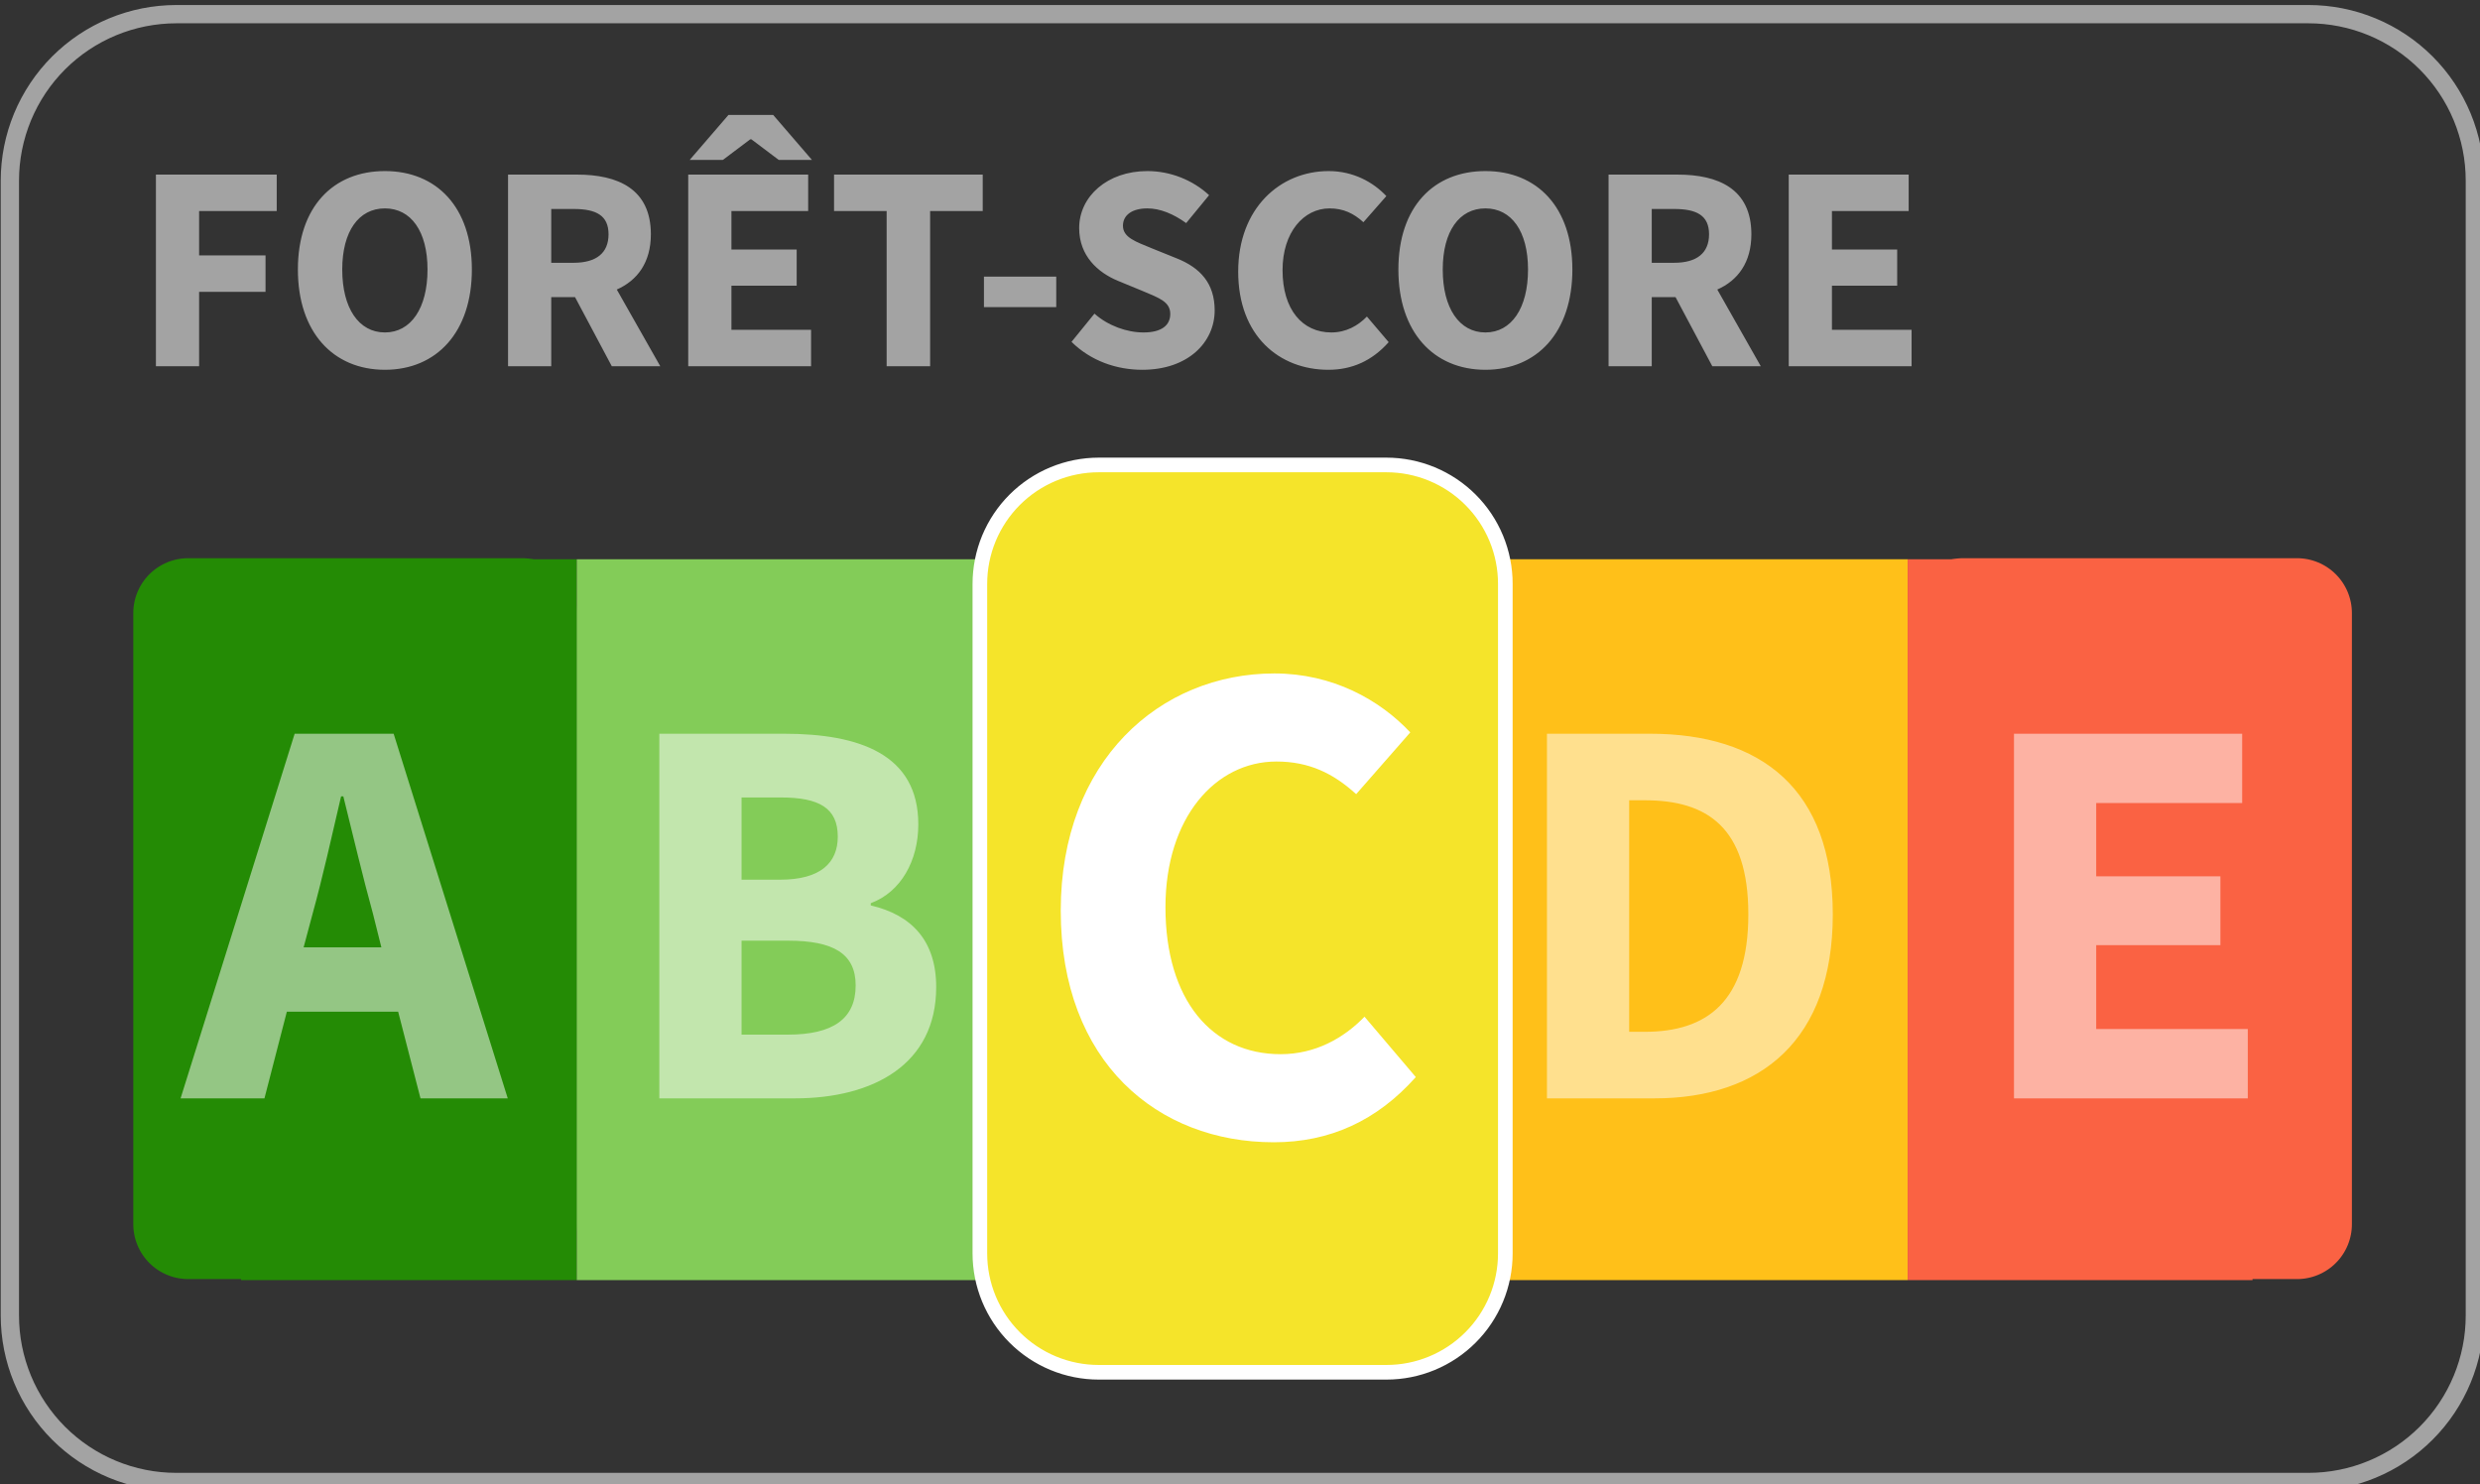 <?xml version="1.0" encoding="UTF-8" standalone="no"?>
<!-- Created with Inkscape (http://www.inkscape.org/) -->

<svg
   width="211.768mm"
   height="126.736mm"
   viewBox="0 0 211.768 126.736"
   version="1.1"
   id="svg1"
   xml:space="preserve"
   xmlns:inkscape="http://www.inkscape.org/namespaces/inkscape"
   xmlns:sodipodi="http://sodipodi.sourceforge.net/DTD/sodipodi-0.dtd"
   xmlns="http://www.w3.org/2000/svg"
   xmlns:svg="http://www.w3.org/2000/svg"><rect x="0" y="0" width="211.768" height="126.736" fill="#333333" stroke="none"/><sodipodi:namedview
     id="namedview1"
     pagecolor="#ffffff"
     bordercolor="#000000"
     borderopacity="0.25"
     inkscape:showpageshadow="2"
     inkscape:pageopacity="0.0"
     inkscape:pagecheckerboard="0"
     inkscape:deskcolor="#d1d1d1"
     inkscape:document-units="mm"><inkscape:page
       x="-5.7334336e-07"
       y="-1.5292242e-05"
       width="211.768"
       height="126.736"
       id="page3"
       margin="0"
       bleed="0" /></sodipodi:namedview><defs
     id="defs1"><clipPath
       clipPathUnits="userSpaceOnUse"
       id="clipPath19"><path
         d="M 103.82,1151.5 H 707.107 V 789.249 H 103.82 Z"
         transform="translate(-147.767,-1147.79)"
         id="path19" /></clipPath><clipPath
       clipPathUnits="userSpaceOnUse"
       id="clipPath21"><path
         d="M 0,0 H 1920 V 1920 H 0 Z"
         transform="matrix(1.333,0,0,-1.333,0,2560)"
         id="path21" /></clipPath><clipPath
       clipPathUnits="userSpaceOnUse"
       id="clipPath24"><path
         d="M 0,0 H 1920 V 1920 H 0 Z"
         transform="translate(-150.629,-1016.307)"
         id="path24" /></clipPath><clipPath
       clipPathUnits="userSpaceOnUse"
       id="clipPath31"><path
         d="M 0,0 H 1920 V 1920 H 0 Z"
         transform="translate(-579.588,-1016.307)"
         id="path31" /></clipPath><clipPath
       clipPathUnits="userSpaceOnUse"
       id="clipPath85"><path
         d="M 0,0 H 1920 V 1920 H 0 Z"
         transform="translate(-370.695,-1038.842)"
         id="path85" /></clipPath></defs><g
     id="g1"
     inkscape:groupmode="layer"
     inkscape:label="1"
     transform="matrix(0.265,0,0,0.265,-37.155,-271.639)"><g
       id="g5"><g
         id="g20"
         clip-path="url(#clipPath21)"><path
           d="m 0,0 h 515.394 c 0.659,0 1.317,-0.016 1.974,-0.048 0.658,-0.033 1.314,-0.081 1.97,-0.146 0.655,-0.064 1.309,-0.145 1.96,-0.242 0.651,-0.096 1.3,-0.209 1.946,-0.337 0.646,-0.129 1.288,-0.273 1.927,-0.433 0.639,-0.16 1.273,-0.335 1.903,-0.527 0.63,-0.191 1.255,-0.397 1.875,-0.619 0.62,-0.222 1.234,-0.459 1.843,-0.711 0.608,-0.252 1.21,-0.519 1.805,-0.8 0.596,-0.282 1.184,-0.578 1.764,-0.888 0.581,-0.31 1.153,-0.635 1.718,-0.973 0.565,-0.339 1.122,-0.691 1.669,-1.057 0.548,-0.366 1.086,-0.745 1.615,-1.137 0.528,-0.392 1.047,-0.797 1.556,-1.215 0.509,-0.418 1.008,-0.848 1.496,-1.29 0.488,-0.442 0.964,-0.896 1.43,-1.362 0.466,-0.465 0.92,-0.942 1.362,-1.43 0.442,-0.488 0.872,-0.986 1.29,-1.495 0.417,-0.509 0.822,-1.028 1.215,-1.557 0.392,-0.529 0.771,-1.067 1.137,-1.615 0.366,-0.547 0.718,-1.104 1.057,-1.668 0.338,-0.565 0.663,-1.138 0.973,-1.719 0.31,-0.58 0.606,-1.168 0.887,-1.764 0.282,-0.595 0.549,-1.197 0.801,-1.805 0.252,-0.609 0.489,-1.223 0.711,-1.843 0.222,-0.62 0.428,-1.245 0.619,-1.875 0.192,-0.63 0.367,-1.264 0.527,-1.903 0.16,-0.639 0.304,-1.281 0.432,-1.927 0.129,-0.646 0.242,-1.295 0.339,-1.946 0.096,-0.651 0.177,-1.304 0.241,-1.96 0.065,-0.655 0.113,-1.312 0.146,-1.969 0.032,-0.658 0.048,-1.316 0.048,-1.975 v -274.359 c 0,-0.658 -0.016,-1.316 -0.048,-1.974 -0.033,-0.658 -0.081,-1.314 -0.146,-1.969 -0.064,-0.656 -0.145,-1.309 -0.241,-1.96 -0.097,-0.652 -0.21,-1.3 -0.339,-1.946 -0.128,-0.646 -0.272,-1.288 -0.432,-1.927 -0.16,-0.639 -0.335,-1.273 -0.527,-1.904 -0.191,-0.63 -0.397,-1.255 -0.619,-1.875 -0.222,-0.62 -0.459,-1.234 -0.711,-1.842 -0.252,-0.608 -0.519,-1.21 -0.801,-1.806 -0.281,-0.595 -0.577,-1.183 -0.887,-1.764 -0.31,-0.58 -0.635,-1.153 -0.973,-1.718 -0.339,-0.564 -0.691,-1.121 -1.057,-1.668 -0.366,-0.547 -0.745,-1.086 -1.137,-1.615 -0.393,-0.529 -0.798,-1.048 -1.215,-1.557 -0.418,-0.509 -0.848,-1.007 -1.29,-1.495 -0.442,-0.488 -0.896,-0.965 -1.362,-1.431 -0.466,-0.465 -0.942,-0.919 -1.43,-1.361 -0.488,-0.442 -0.987,-0.873 -1.496,-1.291 -0.509,-0.417 -1.028,-0.822 -1.556,-1.214 -0.529,-0.393 -1.067,-0.771 -1.615,-1.137 -0.547,-0.366 -1.104,-0.718 -1.669,-1.056 -0.565,-0.339 -1.137,-0.664 -1.718,-0.974 -0.58,-0.311 -1.168,-0.606 -1.764,-0.888 -0.595,-0.282 -1.197,-0.548 -1.805,-0.8 -0.609,-0.252 -1.223,-0.489 -1.843,-0.711 -0.62,-0.222 -1.245,-0.429 -1.875,-0.62 -0.63,-0.191 -1.264,-0.366 -1.903,-0.526 -0.639,-0.16 -1.281,-0.304 -1.927,-0.433 -0.646,-0.129 -1.295,-0.241 -1.946,-0.338 -0.651,-0.097 -1.305,-0.177 -1.96,-0.242 -0.656,-0.064 -1.312,-0.113 -1.97,-0.144 -0.657,-0.033 -1.315,-0.049 -1.974,-0.049 H 0 c -0.658,0 -1.317,0.016 -1.974,0.049 -0.658,0.031 -1.314,0.08 -1.97,0.144 -0.655,0.065 -1.308,0.145 -1.96,0.242 -0.651,0.097 -1.3,0.209 -1.946,0.338 -0.645,0.129 -1.288,0.273 -1.926,0.433 -0.639,0.16 -1.274,0.335 -1.904,0.526 -0.63,0.191 -1.255,0.398 -1.875,0.62 -0.62,0.222 -1.234,0.459 -1.843,0.711 -0.608,0.252 -1.21,0.518 -1.805,0.8 -0.595,0.282 -1.183,0.577 -1.764,0.888 -0.581,0.31 -1.153,0.635 -1.718,0.974 -0.565,0.338 -1.121,0.69 -1.669,1.056 -0.547,0.366 -1.085,0.744 -1.614,1.137 -0.529,0.392 -1.048,0.797 -1.557,1.214 -0.509,0.418 -1.008,0.849 -1.496,1.291 -0.488,0.442 -0.964,0.896 -1.43,1.361 -0.466,0.466 -0.919,0.943 -1.362,1.431 -0.442,0.488 -0.872,0.986 -1.29,1.495 -0.417,0.509 -0.822,1.028 -1.215,1.557 -0.392,0.529 -0.771,1.068 -1.137,1.615 -0.366,0.547 -0.718,1.104 -1.056,1.668 -0.339,0.565 -0.663,1.138 -0.974,1.718 -0.31,0.581 -0.606,1.169 -0.888,1.764 -0.281,0.596 -0.548,1.198 -0.8,1.806 -0.252,0.608 -0.489,1.222 -0.711,1.842 -0.221,0.62 -0.428,1.245 -0.619,1.875 -0.191,0.631 -0.367,1.265 -0.527,1.904 -0.16,0.639 -0.304,1.281 -0.433,1.927 -0.128,0.646 -0.241,1.294 -0.337,1.946 -0.097,0.651 -0.177,1.304 -0.242,1.96 -0.064,0.655 -0.113,1.311 -0.145,1.969 -0.032,0.658 -0.049,1.316 -0.049,1.974 v 274.359 c 0,0.659 0.017,1.317 0.049,1.975 0.032,0.657 0.081,1.314 0.145,1.969 0.065,0.656 0.145,1.309 0.242,1.96 0.096,0.651 0.209,1.3 0.337,1.946 0.129,0.646 0.273,1.288 0.433,1.927 0.16,0.639 0.336,1.273 0.527,1.903 0.191,0.63 0.398,1.255 0.619,1.875 0.222,0.62 0.459,1.234 0.711,1.843 0.252,0.608 0.519,1.21 0.8,1.805 0.282,0.596 0.578,1.184 0.888,1.764 0.311,0.581 0.635,1.154 0.974,1.719 0.338,0.564 0.69,1.121 1.056,1.668 0.366,0.548 0.745,1.086 1.137,1.615 0.393,0.529 0.798,1.048 1.215,1.557 0.418,0.509 0.848,1.007 1.29,1.495 0.443,0.488 0.896,0.965 1.362,1.43 0.466,0.466 0.942,0.92 1.43,1.362 0.488,0.442 0.987,0.872 1.496,1.29 0.509,0.418 1.028,0.823 1.557,1.215 0.529,0.392 1.067,0.771 1.614,1.137 0.548,0.366 1.104,0.718 1.669,1.057 0.565,0.338 1.137,0.663 1.718,0.973 0.581,0.31 1.169,0.606 1.764,0.888 0.595,0.281 1.197,0.548 1.805,0.8 0.609,0.252 1.223,0.489 1.843,0.711 0.62,0.222 1.245,0.428 1.875,0.619 0.63,0.192 1.265,0.367 1.904,0.527 0.638,0.16 1.281,0.304 1.926,0.433 0.646,0.128 1.295,0.241 1.946,0.337 0.652,0.097 1.305,0.178 1.96,0.242 0.656,0.065 1.312,0.113 1.97,0.146 C -1.317,-0.016 -0.658,0 0,0"
           style="fill:#e0e0e0;fill-opacity:0;fill-rule:nonzero;stroke:#a3a3a3;stroke-width:4.421;stroke-linecap:butt;stroke-linejoin:miter;stroke-miterlimit:10;stroke-dasharray:none;stroke-opacity:1"
           transform="matrix(1.333,0,0,-1.333,197.022,1029.614)"
           clip-path="url(#clipPath19)"
           id="path20" /></g><path
         id="path22"
         d="M 5.473,2.046875e-4 H 15.914 V -17.976 h 16.055 v -8.812 H 15.914 v -10.723 h 18.762 v -8.812 H 5.473 Z M 60.826,0.856 c 12.504,0 21.023,-9.094 21.023,-24.234 0,-15.059 -8.52,-23.801 -21.023,-23.801 -12.516,0 -21.035,8.672 -21.035,23.801 0,15.141 8.52,24.234 21.035,24.234 z m 0,-9.023 c -6.328,0 -10.312,-5.895 -10.312,-15.211 0,-9.234 3.984,-14.777 10.312,-14.777 6.316,0 10.301,5.543 10.301,14.777 0,9.316 -3.984,15.211 -10.301,15.211 z M 90.595,2.046875e-4 H 101.036 V -16.699 h 5.754 l 8.883,16.699 h 11.719 L 116.88,-18.539 c 4.98,-2.203 8.238,-6.539 8.238,-13.359 0,-11.016 -8.027,-14.426 -17.824,-14.426 H 90.595 Z M 101.036,-25.008 V -38.015 h 5.402 c 5.473,0 8.449,1.57 8.449,6.117 0,4.547 -2.977,6.891 -8.449,6.891 z M 134.15,2.046875e-4 h 29.695 V -8.812 H 144.592 V -19.465 h 15.773 v -8.742 h -15.773 v -9.305 h 18.551 v -8.812 H 134.15 Z M 134.502,-49.875 h 8.027 l 6.609,-4.98 h 0.281 l 6.609,4.98 h 8.027 l -9.375,-10.875 H 143.877 Z M 182.112,2.046875e-4 h 10.512 V -37.512 h 12.715 v -8.812 h -35.941 v 8.812 h 12.715 z M 205.635,-14.285 h 17.473 v -7.383 h -17.473 z m 38.288,15.141 c 11.086,0 17.484,-6.68 17.484,-14.355 0,-6.539 -3.48,-10.301 -9.164,-12.574 l -5.977,-2.414 c -3.973,-1.641 -7.031,-2.637 -7.031,-5.473 0,-2.625 2.273,-4.195 5.895,-4.195 3.129,0 6.328,1.348 9.387,3.551 l 5.543,-6.75 c -3.984,-3.691 -9.387,-5.824 -14.93,-5.824 -9.656,0 -16.477,6.117 -16.477,13.781 0,6.75 4.547,10.734 9.305,12.727 l 6.035,2.484 c 4.055,1.699 6.68,2.625 6.68,5.543 0,2.766 -2.133,4.477 -6.457,4.477 -4.055,0 -8.602,-1.641 -11.871,-4.547 l -5.543,6.82 c 4.688,4.617 10.875,6.75 17.121,6.75 z m 44.979,0 c 5.754,0 10.594,-2.203 14.566,-6.68 l -5.262,-6.187 c -2.121,2.203 -5.039,3.844 -8.59,3.844 -7.031,0 -11.801,-5.543 -11.801,-15.07 0,-9.164 5.121,-14.918 11.367,-14.918 3.34,0 5.836,1.207 8.18,3.34 l 5.543,-6.316 c -3.129,-3.34 -7.957,-6.047 -13.934,-6.047 -11.719,0 -21.879,8.953 -21.879,24.305 0,15.562 9.949,23.73 21.809,23.73 z m 37.951,0 c 12.504,0 21.023,-9.094 21.023,-24.234 0,-15.059 -8.52,-23.801 -21.023,-23.801 -12.516,0 -21.035,8.672 -21.035,23.801 0,15.141 8.52,24.234 21.035,24.234 z m 0,-9.023 c -6.328,0 -10.312,-5.895 -10.312,-15.211 0,-9.234 3.984,-14.777 10.312,-14.777 6.316,0 10.301,5.543 10.301,14.777 0,9.316 -3.984,15.211 -10.301,15.211 z m 29.769,8.168 h 10.441 V -16.699 h 5.754 L 381.7,2.046875e-4 H 393.419 L 382.907,-18.539 c 4.98,-2.203 8.238,-6.539 8.238,-13.359 0,-11.016 -8.027,-14.426 -17.824,-14.426 H 356.622 Z M 367.063,-25.008 V -38.015 h 5.402 c 5.473,0 8.449,1.57 8.449,6.117 0,4.547 -2.977,6.891 -8.449,6.891 z M 400.178,2.046875e-4 H 429.873 V -8.812 H 410.619 V -19.465 h 15.773 v -8.742 H 410.619 v -9.305 h 18.551 v -8.812 h -28.992 z m 0,0"
         style="fill:#a3a3a3;fill-opacity:1;fill-rule:nonzero;stroke:none"
         aria-label="FORÊT-SCORE"
         transform="matrix(1.333,0,0,1.333,183.153,1143.066)" /><path
         id="path23"
         d="m 0,0 h 80.711 c 0.217,0 0.434,-0.005 0.651,-0.016 0.217,-0.011 0.433,-0.027 0.649,-0.048 0.216,-0.021 0.431,-0.048 0.646,-0.08 0.215,-0.031 0.429,-0.069 0.642,-0.111 0.213,-0.042 0.425,-0.09 0.635,-0.143 0.211,-0.052 0.42,-0.11 0.627,-0.173 0.208,-0.063 0.414,-0.131 0.619,-0.204 0.204,-0.074 0.406,-0.152 0.606,-0.235 0.202,-0.083 0.4,-0.171 0.596,-0.264 0.196,-0.092 0.39,-0.19 0.581,-0.292 0.192,-0.103 0.381,-0.21 0.567,-0.321 0.186,-0.112 0.37,-0.228 0.55,-0.348 0.18,-0.121 0.358,-0.246 0.533,-0.375 0.174,-0.13 0.345,-0.263 0.513,-0.401 0.168,-0.138 0.332,-0.279 0.492,-0.425 0.161,-0.146 0.319,-0.296 0.472,-0.449 0.153,-0.154 0.303,-0.311 0.449,-0.472 0.146,-0.16 0.288,-0.325 0.426,-0.493 0.137,-0.167 0.271,-0.338 0.4,-0.513 0.129,-0.174 0.254,-0.352 0.375,-0.532 0.121,-0.181 0.237,-0.364 0.348,-0.55 0.112,-0.186 0.219,-0.375 0.321,-0.567 0.103,-0.191 0.2,-0.385 0.293,-0.581 0.093,-0.196 0.181,-0.395 0.263,-0.595 0.084,-0.201 0.161,-0.403 0.234,-0.608 0.074,-0.204 0.142,-0.41 0.205,-0.618 0.063,-0.208 0.121,-0.417 0.173,-0.627 0.054,-0.211 0.101,-0.423 0.143,-0.636 0.043,-0.213 0.08,-0.426 0.112,-0.641 0.032,-0.215 0.058,-0.43 0.079,-0.646 0.022,-0.216 0.038,-0.433 0.048,-0.65 0.011,-0.216 0.016,-0.433 0.016,-0.651 v -147.731 c 0,-0.217 -0.005,-0.434 -0.016,-0.651 -0.01,-0.217 -0.026,-0.433 -0.048,-0.649 -0.021,-0.216 -0.047,-0.432 -0.079,-0.646 -0.032,-0.215 -0.069,-0.429 -0.112,-0.642 -0.042,-0.213 -0.089,-0.424 -0.143,-0.635 -0.052,-0.211 -0.11,-0.42 -0.173,-0.627 -0.063,-0.208 -0.131,-0.414 -0.205,-0.618 -0.073,-0.205 -0.15,-0.407 -0.234,-0.608 -0.082,-0.2 -0.17,-0.399 -0.263,-0.595 -0.093,-0.196 -0.19,-0.39 -0.293,-0.582 -0.102,-0.191 -0.209,-0.38 -0.321,-0.566 -0.111,-0.186 -0.227,-0.37 -0.348,-0.55 -0.121,-0.181 -0.246,-0.358 -0.375,-0.533 -0.129,-0.174 -0.263,-0.345 -0.4,-0.513 -0.138,-0.168 -0.28,-0.332 -0.426,-0.493 -0.146,-0.161 -0.296,-0.318 -0.449,-0.471 -0.153,-0.154 -0.311,-0.303 -0.472,-0.45 -0.16,-0.145 -0.324,-0.287 -0.492,-0.425 -0.168,-0.137 -0.339,-0.271 -0.513,-0.4 -0.175,-0.129 -0.353,-0.254 -0.533,-0.375 -0.18,-0.121 -0.364,-0.237 -0.55,-0.348 -0.186,-0.112 -0.375,-0.219 -0.567,-0.321 -0.191,-0.102 -0.385,-0.2 -0.581,-0.293 -0.196,-0.093 -0.394,-0.181 -0.596,-0.264 -0.2,-0.083 -0.402,-0.161 -0.606,-0.234 -0.205,-0.073 -0.411,-0.141 -0.619,-0.205 -0.207,-0.063 -0.416,-0.12 -0.627,-0.173 -0.21,-0.053 -0.422,-0.1 -0.635,-0.142 -0.213,-0.043 -0.427,-0.08 -0.642,-0.112 -0.215,-0.031 -0.43,-0.058 -0.646,-0.08 -0.216,-0.021 -0.432,-0.037 -0.649,-0.048 -0.217,-0.01 -0.434,-0.015 -0.651,-0.015 H 0 c -0.217,0 -0.434,0.005 -0.651,0.015 -0.217,0.011 -0.433,0.027 -0.649,0.048 -0.216,0.022 -0.432,0.049 -0.646,0.08 -0.215,0.032 -0.429,0.069 -0.642,0.112 -0.213,0.042 -0.424,0.089 -0.635,0.142 -0.211,0.053 -0.42,0.11 -0.627,0.173 -0.208,0.064 -0.414,0.132 -0.619,0.205 -0.204,0.073 -0.407,0.151 -0.607,0.234 -0.201,0.083 -0.399,0.171 -0.595,0.264 -0.197,0.093 -0.39,0.191 -0.582,0.293 -0.191,0.102 -0.38,0.209 -0.566,0.321 -0.187,0.111 -0.37,0.227 -0.55,0.348 -0.181,0.121 -0.358,0.246 -0.533,0.375 -0.174,0.129 -0.345,0.263 -0.513,0.4 -0.168,0.138 -0.332,0.28 -0.493,0.425 -0.161,0.147 -0.318,0.296 -0.471,0.45 -0.154,0.153 -0.304,0.31 -0.449,0.471 -0.146,0.161 -0.288,0.325 -0.426,0.493 -0.137,0.168 -0.271,0.339 -0.4,0.513 -0.129,0.175 -0.254,0.352 -0.375,0.533 -0.121,0.18 -0.237,0.364 -0.348,0.55 -0.112,0.186 -0.219,0.375 -0.321,0.566 -0.103,0.192 -0.2,0.386 -0.293,0.582 -0.093,0.196 -0.181,0.395 -0.264,0.595 -0.083,0.201 -0.161,0.403 -0.234,0.608 -0.073,0.204 -0.141,0.41 -0.204,0.618 -0.063,0.207 -0.121,0.416 -0.174,0.627 -0.053,0.211 -0.1,0.422 -0.143,0.635 -0.042,0.213 -0.079,0.427 -0.111,0.642 -0.032,0.214 -0.058,0.43 -0.08,0.646 -0.021,0.216 -0.037,0.432 -0.048,0.649 -0.01,0.217 -0.015,0.434 -0.015,0.651 v 147.731 c 0,0.218 0.005,0.435 0.015,0.651 0.011,0.217 0.027,0.434 0.048,0.65 0.022,0.216 0.048,0.431 0.08,0.646 0.032,0.215 0.069,0.428 0.111,0.641 0.043,0.213 0.09,0.425 0.143,0.636 0.053,0.21 0.111,0.419 0.174,0.627 0.063,0.208 0.131,0.414 0.204,0.618 0.073,0.205 0.151,0.407 0.234,0.608 0.083,0.2 0.171,0.399 0.264,0.595 0.093,0.196 0.19,0.39 0.293,0.581 0.102,0.192 0.209,0.381 0.321,0.567 0.111,0.186 0.227,0.369 0.348,0.55 0.121,0.18 0.246,0.358 0.375,0.532 0.129,0.175 0.263,0.346 0.4,0.513 0.138,0.168 0.28,0.333 0.426,0.493 0.145,0.161 0.295,0.318 0.449,0.472 0.153,0.153 0.31,0.303 0.471,0.449 0.161,0.146 0.325,0.287 0.493,0.425 0.168,0.138 0.339,0.271 0.513,0.401 0.175,0.129 0.352,0.254 0.533,0.375 0.18,0.12 0.363,0.236 0.55,0.348 0.186,0.111 0.375,0.218 0.566,0.321 0.192,0.102 0.385,0.2 0.582,0.292 0.196,0.093 0.394,0.181 0.595,0.264 0.2,0.083 0.403,0.161 0.607,0.235 0.205,0.073 0.411,0.141 0.619,0.204 0.207,0.063 0.416,0.121 0.627,0.173 0.211,0.053 0.422,0.101 0.635,0.143 0.213,0.042 0.427,0.08 0.642,0.111 0.214,0.032 0.43,0.059 0.646,0.08 0.216,0.021 0.432,0.037 0.649,0.048 C -0.434,-0.005 -0.217,0 0,0"
         style="fill:#248b05;fill-opacity:1;fill-rule:nonzero;stroke:none"
         transform="matrix(1.333,0,0,-1.333,200.839,1204.925)"
         clip-path="url(#clipPath24)" /><path
         id="path25"
         d="m 163.451,1016.307 h 81.153 v -174.26 h -81.153 z"
         style="fill:#248b05;fill-opacity:1;fill-rule:nonzero;stroke:none"
         transform="matrix(1.333,0,0,-1.333,0,2560)" /><path
         id="path26"
         d="m 244.604,1016.307 h 107.24 v -174.26 h -107.24 z"
         style="fill:#83cc58;fill-opacity:1;fill-rule:nonzero;stroke:none"
         transform="matrix(1.333,0,0,-1.333,0,2560)" /><path
         id="path27"
         d="m 351.844,1016.307 h 107.24 v -174.26 h -107.24 z"
         style="fill:#f5e42a;fill-opacity:1;fill-rule:nonzero;stroke:none"
         transform="matrix(1.333,0,0,-1.333,0,2560)" /><path
         id="path28"
         d="m 459.084,1016.307 h 107.24 v -174.26 h -107.24 z"
         style="fill:#ffc019;fill-opacity:1;fill-rule:nonzero;stroke:none"
         transform="matrix(1.333,0,0,-1.333,0,2560)" /><path
         id="path29"
         d="m 566.323,1016.307 h 83.364 v -174.26 h -83.364 z"
         style="fill:#fa6243;fill-opacity:1;fill-rule:nonzero;stroke:none"
         transform="matrix(1.333,0,0,-1.333,0,2560)" /><path
         id="path30"
         d="m 0,0 h 80.71 c 0.218,0 0.435,-0.005 0.651,-0.016 0.217,-0.011 0.434,-0.027 0.65,-0.048 0.216,-0.021 0.431,-0.048 0.646,-0.08 0.215,-0.031 0.429,-0.069 0.642,-0.111 0.213,-0.042 0.425,-0.09 0.635,-0.143 0.21,-0.052 0.419,-0.11 0.627,-0.173 0.208,-0.063 0.414,-0.131 0.619,-0.204 0.204,-0.074 0.406,-0.152 0.606,-0.235 0.201,-0.083 0.4,-0.171 0.596,-0.264 0.196,-0.092 0.39,-0.19 0.581,-0.292 0.192,-0.103 0.381,-0.21 0.567,-0.321 0.186,-0.112 0.369,-0.228 0.55,-0.348 0.18,-0.121 0.358,-0.246 0.532,-0.375 0.175,-0.13 0.346,-0.263 0.513,-0.401 0.168,-0.138 0.333,-0.279 0.494,-0.425 0.16,-0.146 0.317,-0.296 0.471,-0.449 0.153,-0.154 0.303,-0.311 0.449,-0.472 0.146,-0.16 0.287,-0.325 0.425,-0.493 0.138,-0.167 0.271,-0.338 0.401,-0.513 0.129,-0.174 0.254,-0.352 0.375,-0.532 0.12,-0.181 0.236,-0.364 0.348,-0.55 0.111,-0.186 0.218,-0.375 0.321,-0.567 0.102,-0.191 0.2,-0.385 0.292,-0.581 0.093,-0.196 0.181,-0.395 0.264,-0.595 0.083,-0.201 0.161,-0.403 0.234,-0.608 0.074,-0.204 0.142,-0.41 0.205,-0.618 0.063,-0.208 0.121,-0.417 0.173,-0.627 0.053,-0.211 0.101,-0.423 0.143,-0.636 0.042,-0.213 0.08,-0.426 0.112,-0.641 0.032,-0.215 0.058,-0.43 0.079,-0.646 0.022,-0.216 0.038,-0.433 0.048,-0.65 0.011,-0.216 0.016,-0.433 0.016,-0.651 v -147.731 c 0,-0.217 -0.005,-0.434 -0.016,-0.651 -0.01,-0.217 -0.026,-0.433 -0.048,-0.649 -0.021,-0.216 -0.047,-0.432 -0.079,-0.646 -0.032,-0.215 -0.07,-0.429 -0.112,-0.642 -0.042,-0.213 -0.09,-0.424 -0.143,-0.635 -0.052,-0.211 -0.11,-0.42 -0.173,-0.627 -0.063,-0.208 -0.131,-0.414 -0.205,-0.618 -0.073,-0.205 -0.151,-0.407 -0.234,-0.608 -0.083,-0.2 -0.171,-0.399 -0.264,-0.595 -0.092,-0.196 -0.19,-0.39 -0.292,-0.582 -0.103,-0.191 -0.21,-0.38 -0.321,-0.566 -0.112,-0.186 -0.228,-0.37 -0.348,-0.55 -0.121,-0.181 -0.246,-0.358 -0.375,-0.533 -0.13,-0.174 -0.263,-0.345 -0.401,-0.513 -0.138,-0.168 -0.279,-0.332 -0.425,-0.493 -0.146,-0.161 -0.296,-0.318 -0.449,-0.471 -0.154,-0.154 -0.311,-0.303 -0.471,-0.45 -0.161,-0.145 -0.326,-0.287 -0.494,-0.425 -0.167,-0.137 -0.338,-0.271 -0.513,-0.4 -0.174,-0.129 -0.352,-0.254 -0.532,-0.375 -0.181,-0.121 -0.364,-0.237 -0.55,-0.348 -0.186,-0.112 -0.375,-0.219 -0.567,-0.321 -0.191,-0.102 -0.385,-0.2 -0.581,-0.293 -0.196,-0.093 -0.395,-0.181 -0.596,-0.264 -0.2,-0.083 -0.402,-0.161 -0.606,-0.234 -0.205,-0.073 -0.411,-0.141 -0.619,-0.205 -0.208,-0.063 -0.417,-0.12 -0.627,-0.173 -0.21,-0.053 -0.422,-0.1 -0.635,-0.142 -0.213,-0.043 -0.427,-0.08 -0.642,-0.112 -0.215,-0.031 -0.43,-0.058 -0.646,-0.08 -0.216,-0.021 -0.433,-0.037 -0.65,-0.048 -0.216,-0.01 -0.433,-0.015 -0.651,-0.015 H 0 c -0.217,0 -0.434,0.005 -0.651,0.015 -0.217,0.011 -0.433,0.027 -0.649,0.048 -0.216,0.022 -0.432,0.049 -0.646,0.08 -0.215,0.032 -0.429,0.069 -0.642,0.112 -0.213,0.042 -0.424,0.089 -0.635,0.142 -0.211,0.053 -0.42,0.11 -0.628,0.173 -0.207,0.064 -0.413,0.132 -0.618,0.205 -0.204,0.073 -0.407,0.151 -0.607,0.234 -0.201,0.083 -0.399,0.171 -0.595,0.264 -0.197,0.093 -0.39,0.191 -0.582,0.293 -0.191,0.102 -0.38,0.209 -0.566,0.321 -0.187,0.111 -0.37,0.227 -0.55,0.348 -0.181,0.121 -0.358,0.246 -0.533,0.375 -0.174,0.129 -0.345,0.263 -0.513,0.4 -0.168,0.138 -0.332,0.28 -0.493,0.425 -0.161,0.147 -0.318,0.296 -0.471,0.45 -0.154,0.153 -0.304,0.31 -0.449,0.471 -0.146,0.161 -0.288,0.325 -0.426,0.493 -0.137,0.168 -0.271,0.339 -0.4,0.513 -0.13,0.175 -0.254,0.352 -0.375,0.533 -0.121,0.18 -0.237,0.364 -0.348,0.55 -0.112,0.186 -0.219,0.375 -0.321,0.566 -0.103,0.192 -0.2,0.386 -0.293,0.582 -0.093,0.196 -0.181,0.395 -0.264,0.595 -0.083,0.201 -0.161,0.403 -0.234,0.608 -0.073,0.204 -0.141,0.41 -0.204,0.618 -0.063,0.207 -0.121,0.416 -0.174,0.627 -0.053,0.211 -0.1,0.422 -0.143,0.635 -0.042,0.213 -0.079,0.427 -0.111,0.642 -0.032,0.214 -0.058,0.43 -0.08,0.646 -0.021,0.216 -0.037,0.432 -0.048,0.649 -0.01,0.217 -0.016,0.434 -0.016,0.651 v 147.731 c 0,0.218 0.006,0.435 0.016,0.651 0.011,0.217 0.027,0.434 0.048,0.65 0.022,0.216 0.048,0.431 0.08,0.646 0.032,0.215 0.069,0.428 0.111,0.641 0.043,0.213 0.09,0.425 0.143,0.636 0.053,0.21 0.111,0.419 0.174,0.627 0.063,0.208 0.131,0.414 0.204,0.618 0.073,0.205 0.151,0.407 0.234,0.608 0.083,0.2 0.171,0.399 0.264,0.595 0.093,0.196 0.19,0.39 0.293,0.581 0.102,0.192 0.209,0.381 0.321,0.567 0.111,0.186 0.227,0.369 0.348,0.55 0.121,0.18 0.245,0.358 0.375,0.532 0.129,0.175 0.263,0.346 0.4,0.513 0.138,0.168 0.28,0.333 0.426,0.493 0.145,0.161 0.295,0.318 0.449,0.472 0.153,0.153 0.31,0.303 0.471,0.449 0.161,0.146 0.325,0.287 0.493,0.425 0.168,0.138 0.339,0.271 0.513,0.401 0.175,0.129 0.352,0.254 0.533,0.375 0.18,0.12 0.363,0.236 0.55,0.348 0.186,0.111 0.375,0.218 0.566,0.321 0.192,0.102 0.385,0.2 0.582,0.292 0.196,0.093 0.394,0.181 0.595,0.264 0.2,0.083 0.403,0.161 0.607,0.235 0.205,0.073 0.411,0.141 0.618,0.204 0.208,0.063 0.417,0.121 0.628,0.173 0.211,0.053 0.422,0.101 0.635,0.143 0.213,0.042 0.427,0.08 0.642,0.111 0.214,0.032 0.43,0.059 0.646,0.08 0.216,0.021 0.432,0.037 0.649,0.048 C -0.434,-0.005 -0.217,0 0,0"
         style="fill:#fa6243;fill-opacity:1;fill-rule:nonzero;stroke:none"
         transform="matrix(1.333,0,0,-1.333,772.784,1204.925)"
         clip-path="url(#clipPath31)" /><path
         id="path32"
         d="m 31.101,-44.612 c 2.426,-8.789 4.723,-19.066 6.891,-28.395 h 0.539 c 2.297,9.199 4.734,19.605 7.172,28.395 l 2.027,8.109 H 28.933 Z M -0.809,0.001 H 19.465 L 24.879,-20.952 h 26.906 l 5.402,20.953 h 21.094 L 50.695,-88.147 H 26.766 Z m 115.729,0 h 32.719 c 19.066,0 34.207,-8.25 34.207,-26.906 0,-11.215 -5.941,-17.438 -15.82,-19.734 v -0.539 c 7.301,-2.707 11.496,-10.277 11.496,-19.066 0,-16.898 -14.191,-21.902 -32.449,-21.902 H 114.92 Z M 134.795,-52.862 v -19.875 h 9.469 c 9.328,0 13.793,2.566 13.793,9.469 0,6.352 -4.195,10.406 -13.934,10.406 z m 0,37.453 v -22.711 h 11.227 c 10.945,0 16.359,3.105 16.359,10.816 0,8.109 -5.543,11.895 -16.359,11.895 z M 261.082,1.618 c 10.945,0 20.145,-4.184 27.715,-12.703 l -10.008,-11.766 c -4.055,4.195 -9.598,7.301 -16.359,7.301 -13.383,0 -22.441,-10.547 -22.441,-28.664 0,-17.438 9.727,-28.383 21.633,-28.383 6.352,0 11.086,2.297 15.539,6.352 l 10.547,-12.035 c -5.941,-6.352 -15.141,-11.496 -26.496,-11.496 -22.312,0 -41.637,17.039 -41.637,46.242 0,29.613 18.926,45.152 41.508,45.152 z M 329.487,0.001 h 25.957 c 25.828,0 43.137,-14.191 43.137,-44.484 0,-30.281 -17.309,-43.664 -44.215,-43.664 h -24.879 z m 19.875,-16.09 v -55.969 h 3.785 c 15.012,0 25.02,6.492 25.02,27.574 0,21.094 -10.008,28.395 -25.02,28.395 z m 93.02,16.09 h 56.52 V -16.768 H 462.258 v -20.273 h 30.023 V -53.671 H 462.258 v -17.719 h 35.285 V -88.147 H 442.383 Z m 0,0"
         style="fill:#ffffff;fill-opacity:0.51;fill-rule:nonzero;stroke:none"
         aria-label="A B C D E"
         transform="matrix(1.333,0,0,1.333,199.473,1378.983)" /><path
         id="path84"
         d="m 0,0 h 69.538 c 0.471,0 0.941,-0.012 1.41,-0.035 0.47,-0.023 0.939,-0.057 1.407,-0.103 0.468,-0.046 0.935,-0.104 1.4,-0.173 0.465,-0.069 0.929,-0.149 1.39,-0.241 0.461,-0.092 0.92,-0.195 1.376,-0.309 0.456,-0.115 0.91,-0.24 1.36,-0.377 0.45,-0.136 0.897,-0.284 1.34,-0.442 0.442,-0.159 0.881,-0.328 1.315,-0.508 0.435,-0.18 0.865,-0.37 1.29,-0.571 0.425,-0.201 0.845,-0.413 1.26,-0.635 0.415,-0.221 0.824,-0.453 1.227,-0.695 0.404,-0.242 0.801,-0.493 1.192,-0.755 0.391,-0.261 0.776,-0.532 1.153,-0.812 0.378,-0.28 0.749,-0.569 1.113,-0.868 0.363,-0.298 0.719,-0.605 1.068,-0.921 0.348,-0.316 0.689,-0.64 1.021,-0.973 0.333,-0.332 0.657,-0.673 0.973,-1.021 0.316,-0.349 0.623,-0.705 0.922,-1.068 0.298,-0.364 0.587,-0.735 0.867,-1.113 0.28,-0.377 0.551,-0.762 0.813,-1.153 0.261,-0.391 0.512,-0.788 0.754,-1.192 0.242,-0.403 0.474,-0.812 0.695,-1.227 0.222,-0.415 0.433,-0.835 0.635,-1.26 0.201,-0.425 0.391,-0.855 0.571,-1.289 0.18,-0.435 0.35,-0.874 0.508,-1.317 0.159,-0.442 0.306,-0.889 0.443,-1.339 0.136,-0.45 0.261,-0.903 0.375,-1.36 0.115,-0.456 0.218,-0.915 0.309,-1.376 0.092,-0.461 0.173,-0.924 0.242,-1.39 0.069,-0.465 0.126,-0.932 0.172,-1.4 0.046,-0.468 0.081,-0.937 0.105,-1.407 0.023,-0.469 0.034,-0.939 0.034,-1.41 v -161.851 c 0,-0.471 -0.011,-0.941 -0.034,-1.411 -0.024,-0.469 -0.059,-0.938 -0.105,-1.407 -0.046,-0.468 -0.103,-0.934 -0.172,-1.4 -0.069,-0.465 -0.15,-0.928 -0.242,-1.389 -0.091,-0.462 -0.194,-0.92 -0.309,-1.377 -0.114,-0.456 -0.239,-0.909 -0.375,-1.36 -0.137,-0.45 -0.284,-0.896 -0.443,-1.338 -0.158,-0.443 -0.328,-0.882 -0.508,-1.316 -0.18,-0.435 -0.37,-0.865 -0.571,-1.291 -0.202,-0.425 -0.413,-0.844 -0.635,-1.26 -0.221,-0.414 -0.453,-0.823 -0.695,-1.226 -0.242,-0.404 -0.493,-0.801 -0.754,-1.192 -0.262,-0.391 -0.533,-0.776 -0.813,-1.154 -0.28,-0.377 -0.569,-0.748 -0.867,-1.112 -0.299,-0.363 -0.606,-0.719 -0.922,-1.068 -0.316,-0.348 -0.64,-0.689 -0.973,-1.021 -0.332,-0.333 -0.673,-0.657 -1.021,-0.973 -0.349,-0.316 -0.705,-0.623 -1.068,-0.921 -0.364,-0.299 -0.735,-0.588 -1.113,-0.869 -0.377,-0.28 -0.762,-0.55 -1.153,-0.811 -0.391,-0.262 -0.788,-0.513 -1.192,-0.755 -0.403,-0.242 -0.812,-0.474 -1.227,-0.696 -0.415,-0.221 -0.835,-0.432 -1.26,-0.634 -0.425,-0.201 -0.855,-0.392 -1.29,-0.572 -0.434,-0.18 -0.873,-0.349 -1.315,-0.507 -0.443,-0.158 -0.89,-0.306 -1.34,-0.443 -0.45,-0.136 -0.904,-0.262 -1.36,-0.376 -0.456,-0.114 -0.915,-0.217 -1.376,-0.309 -0.461,-0.092 -0.925,-0.172 -1.39,-0.241 -0.465,-0.069 -0.932,-0.127 -1.4,-0.173 -0.468,-0.046 -0.937,-0.08 -1.407,-0.103 -0.469,-0.024 -0.939,-0.035 -1.41,-0.035 H 0 c -0.47,0 -0.94,0.011 -1.41,0.035 -0.47,0.023 -0.939,0.057 -1.407,0.103 -0.468,0.046 -0.935,0.104 -1.4,0.173 -0.465,0.069 -0.928,0.149 -1.39,0.241 -0.461,0.092 -0.92,0.195 -1.376,0.309 -0.456,0.114 -0.91,0.24 -1.36,0.376 -0.45,0.137 -0.896,0.284 -1.339,0.443 -0.443,0.158 -0.882,0.327 -1.316,0.507 -0.435,0.18 -0.865,0.371 -1.29,0.572 -0.425,0.202 -0.845,0.413 -1.26,0.634 -0.415,0.222 -0.824,0.454 -1.227,0.696 -0.404,0.242 -0.801,0.493 -1.192,0.755 -0.391,0.261 -0.775,0.531 -1.153,0.811 -0.378,0.281 -0.749,0.57 -1.112,0.869 -0.364,0.298 -0.72,0.605 -1.068,0.921 -0.349,0.316 -0.689,0.64 -1.022,0.973 -0.333,0.332 -0.657,0.673 -0.973,1.021 -0.316,0.349 -0.623,0.705 -0.921,1.068 -0.298,0.364 -0.588,0.735 -0.868,1.112 -0.28,0.378 -0.551,0.763 -0.812,1.154 -0.261,0.391 -0.513,0.788 -0.755,1.192 -0.242,0.403 -0.473,0.812 -0.695,1.226 -0.222,0.416 -0.433,0.835 -0.634,1.26 -0.201,0.426 -0.392,0.856 -0.572,1.291 -0.18,0.434 -0.349,0.873 -0.508,1.316 -0.158,0.442 -0.306,0.888 -0.442,1.338 -0.137,0.451 -0.262,0.904 -0.376,1.36 -0.115,0.457 -0.218,0.915 -0.309,1.377 -0.092,0.461 -0.173,0.924 -0.242,1.389 -0.069,0.466 -0.126,0.932 -0.172,1.4 -0.046,0.469 -0.081,0.938 -0.104,1.407 -0.023,0.47 -0.035,0.94 -0.035,1.411 V -28.74 c 0,0.471 0.012,0.941 0.035,1.41 0.023,0.47 0.058,0.939 0.104,1.407 0.046,0.468 0.103,0.935 0.172,1.4 0.069,0.466 0.15,0.929 0.242,1.39 0.091,0.461 0.194,0.92 0.309,1.376 0.114,0.457 0.239,0.91 0.376,1.36 0.136,0.45 0.284,0.897 0.442,1.339 0.159,0.443 0.328,0.882 0.508,1.317 0.18,0.434 0.371,0.864 0.572,1.289 0.201,0.425 0.412,0.845 0.634,1.26 0.222,0.415 0.453,0.824 0.695,1.227 0.242,0.404 0.494,0.801 0.755,1.192 0.261,0.391 0.532,0.776 0.812,1.153 0.28,0.378 0.57,0.749 0.868,1.113 0.298,0.363 0.605,0.719 0.921,1.068 0.316,0.348 0.64,0.689 0.973,1.021 0.333,0.333 0.673,0.657 1.022,0.973 0.348,0.316 0.704,0.623 1.068,0.921 0.363,0.299 0.734,0.588 1.112,0.868 0.378,0.28 0.762,0.551 1.153,0.812 0.391,0.262 0.788,0.513 1.192,0.755 0.403,0.242 0.812,0.474 1.227,0.695 0.415,0.222 0.835,0.434 1.26,0.635 0.425,0.201 0.855,0.391 1.29,0.571 0.434,0.18 0.873,0.349 1.316,0.508 0.443,0.158 0.889,0.306 1.339,0.442 0.45,0.137 0.904,0.262 1.36,0.377 0.456,0.114 0.915,0.217 1.376,0.309 0.462,0.092 0.925,0.172 1.39,0.241 0.465,0.069 0.932,0.127 1.4,0.173 0.468,0.046 0.937,0.08 1.407,0.103 C -0.94,-0.012 -0.47,0 0,0"
         style="fill:#f5e42a;fill-opacity:1;fill-rule:nonzero;stroke:#ffffff;stroke-width:3.537;stroke-linecap:butt;stroke-linejoin:miter;stroke-miterlimit:10;stroke-dasharray:none;stroke-opacity:1"
         transform="matrix(1.333,0,0,-1.333,494.259,1174.878)"
         clip-path="url(#clipPath85)" /><path
         id="path86"
         d="m 59.178,2.015 c 13.57,0 24.973,-5.203 34.359,-15.762 L 81.139,-28.337 c -5.039,5.203 -11.906,9.059 -20.285,9.059 -16.594,0 -27.832,-13.078 -27.832,-35.543 0,-21.621 12.07,-35.203 26.824,-35.203 7.875,0 13.746,2.848 19.277,7.887 l 13.078,-14.93 c -7.383,-7.875 -18.773,-14.25 -32.859,-14.25 -27.656,0 -51.633,21.129 -51.633,57.34 0,36.715 23.473,55.992 51.469,55.992 z m 0,0"
         style="fill:#ffffff;fill-opacity:1;fill-rule:nonzero;stroke:none"
         aria-label="C"
         transform="matrix(1.333,0,0,1.333,471.732,1390.446)" /></g></g></svg>
